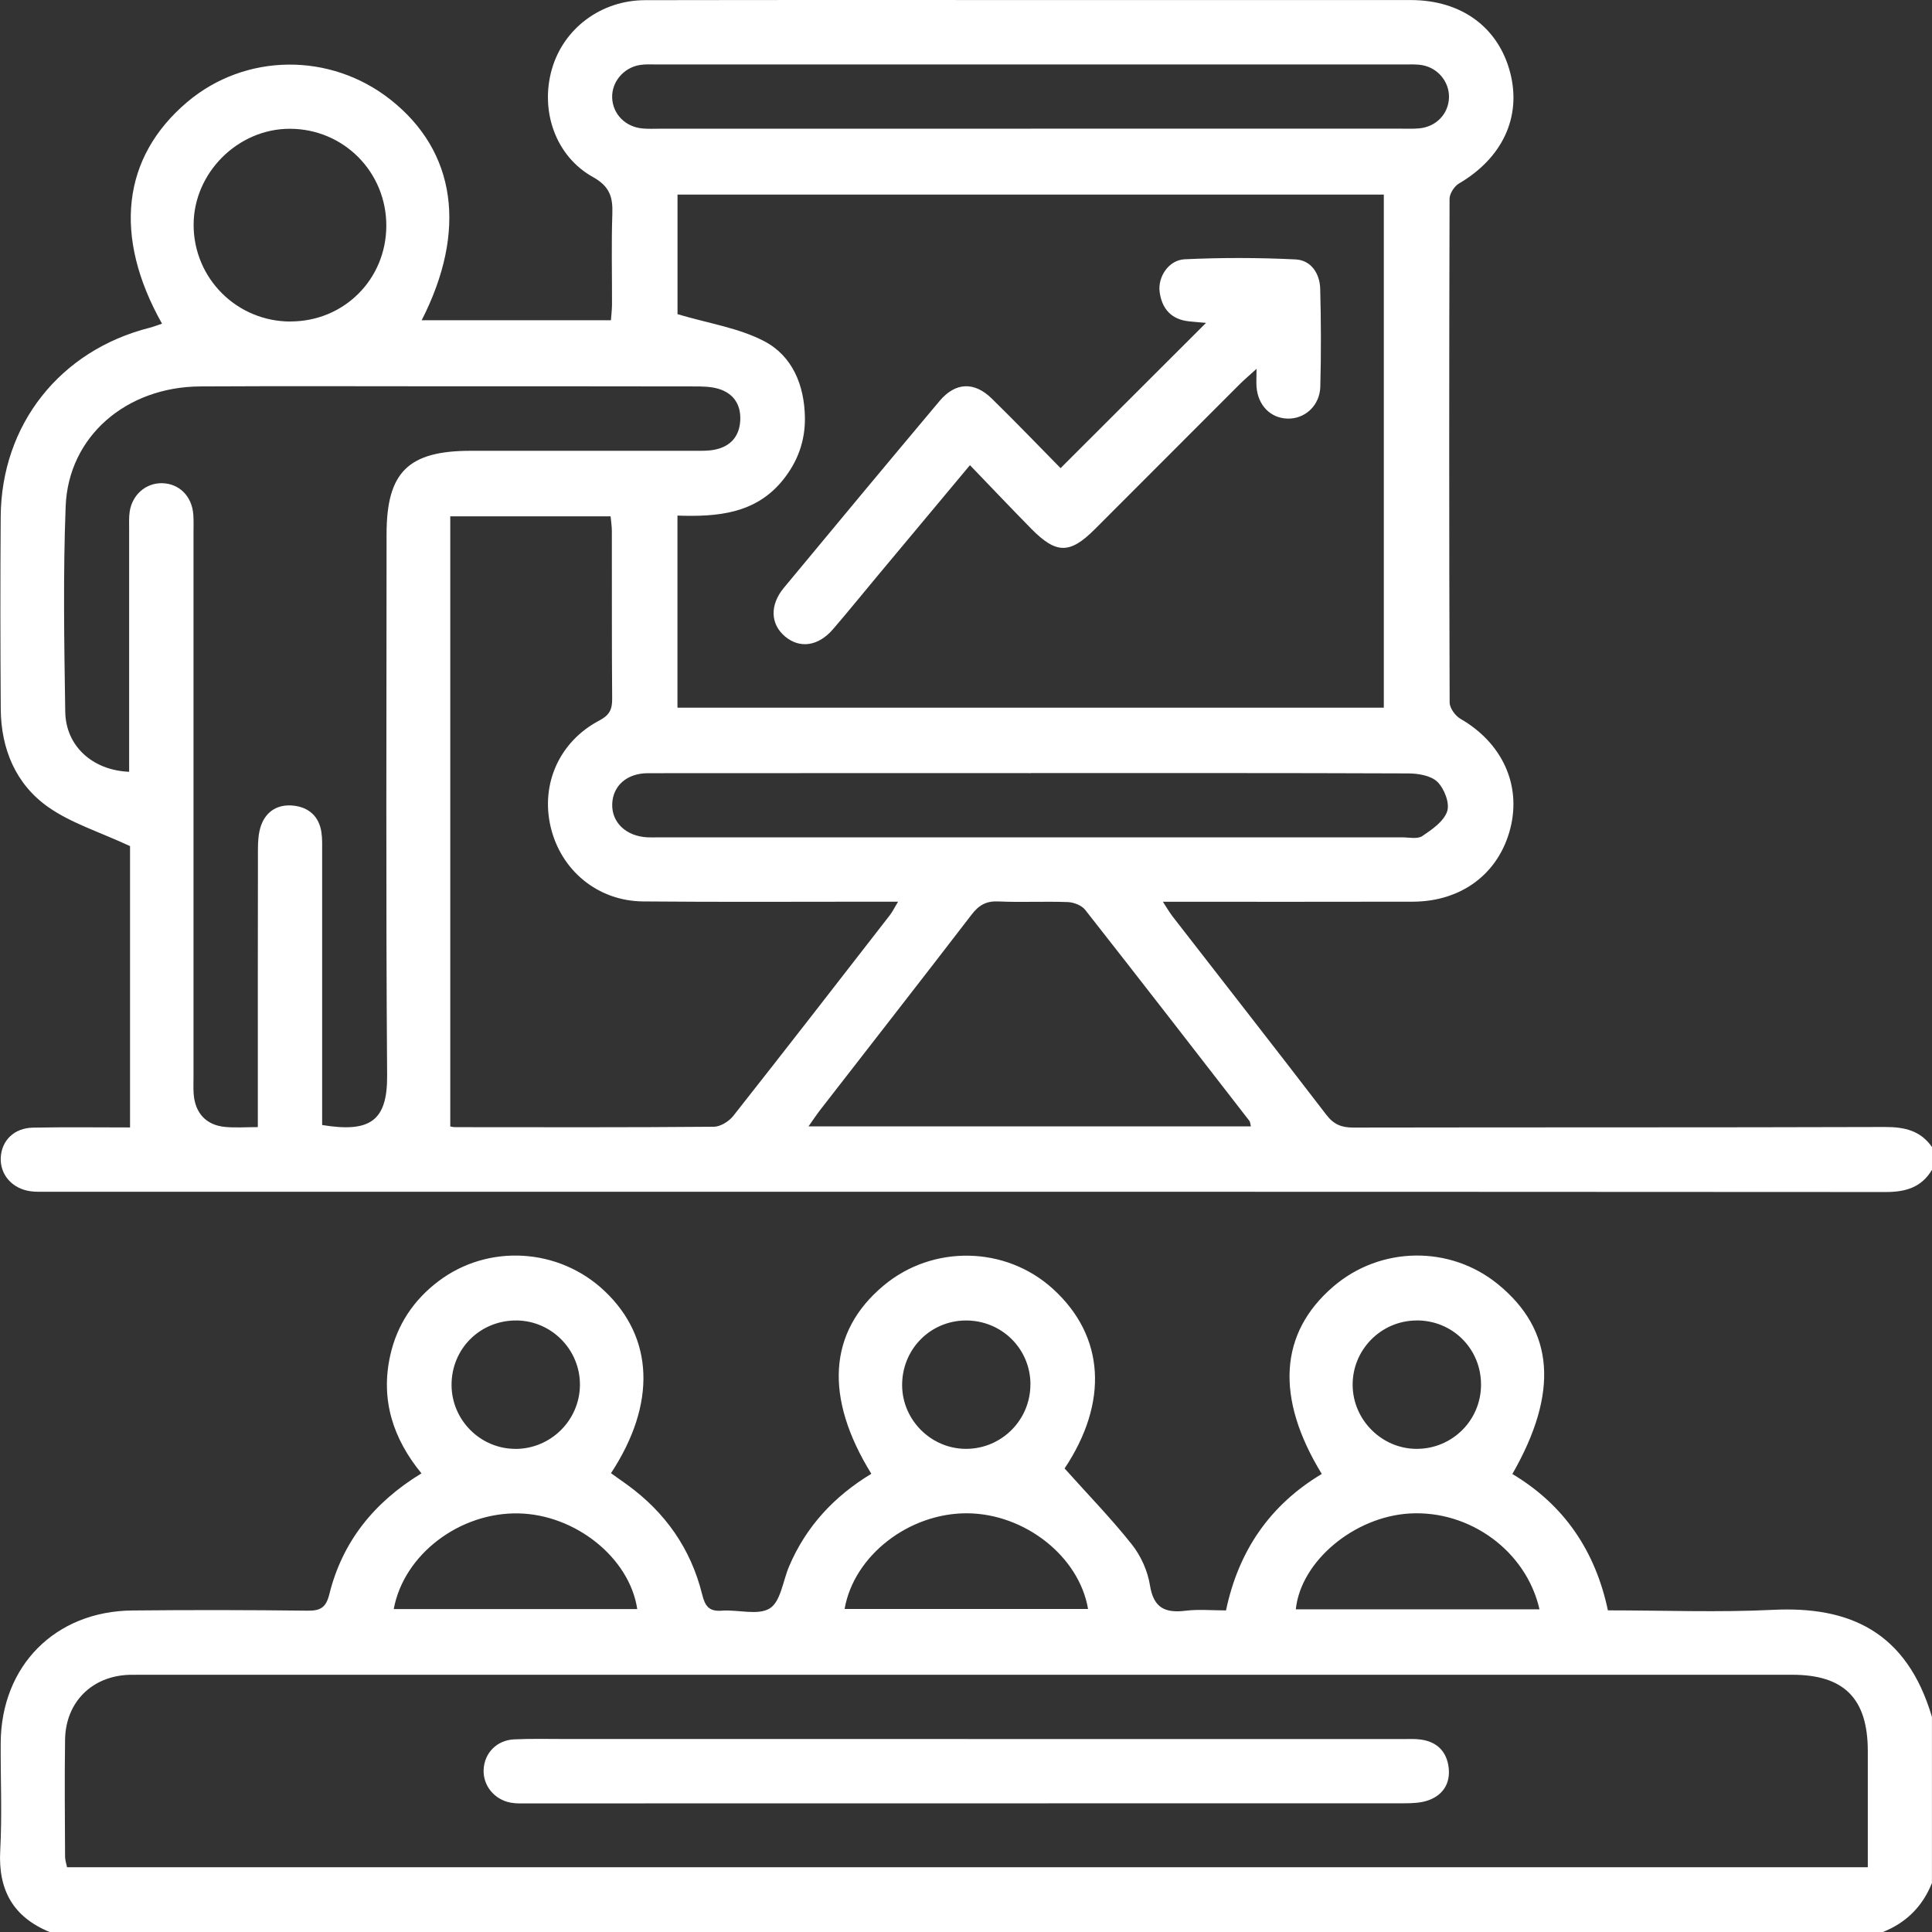 <svg width="69" height="69" viewBox="0 0 69 69" fill="none" xmlns="http://www.w3.org/2000/svg">
<rect x="0" y="0" width="69" height="69" fill="#333333" stroke="none"/>
<g clip-path="url(#clip0_14_34865)">
<path d="M69 41.778C68.625 42.405 68.064 42.572 67.354 42.572C45.464 42.559 23.572 42.562 1.682 42.562C1.48 42.562 1.276 42.572 1.078 42.543C0.432 42.449 0 41.951 0.027 41.35C0.054 40.735 0.502 40.285 1.178 40.273C2.343 40.25 3.506 40.266 4.644 40.266V30.218C3.543 29.707 2.543 29.399 1.728 28.828C0.563 28.01 0.038 26.753 0.027 25.325C0.011 23.034 0.009 20.743 0.025 18.454C0.048 15.158 2.145 12.515 5.348 11.704C5.496 11.666 5.638 11.608 5.786 11.56C4.031 8.437 4.358 5.616 6.684 3.646C8.754 1.893 11.796 1.857 13.954 3.565C16.284 5.408 16.694 8.235 15.06 11.437H21.819C21.832 11.264 21.855 11.07 21.857 10.878C21.861 9.8 21.832 8.72 21.869 7.645C21.89 7.044 21.782 6.661 21.177 6.323C19.839 5.579 19.283 3.957 19.71 2.47C20.125 1.019 21.463 0.008 23.038 0.006C28.382 -0.004 33.726 0.002 39.07 0.002C42.842 0.002 46.614 2.01628e-05 50.385 0.002C52.196 0.002 53.521 0.98 53.938 2.604C54.344 4.186 53.653 5.648 52.106 6.554C51.939 6.652 51.77 6.915 51.77 7.101C51.754 13.096 51.752 19.094 51.773 25.09C51.773 25.288 51.975 25.565 52.158 25.671C53.642 26.524 54.34 28.025 53.94 29.588C53.529 31.194 52.208 32.196 50.462 32.203C47.521 32.211 44.58 32.205 41.531 32.205C41.677 32.428 41.769 32.588 41.881 32.734C43.711 35.094 45.551 37.444 47.369 39.814C47.633 40.158 47.907 40.27 48.328 40.27C54.659 40.258 60.991 40.27 67.322 40.25C68.021 40.248 68.592 40.379 69.002 40.969V41.778H69ZM24.195 18.412V25.275H49.422V6.95H24.197V11.22C25.306 11.551 26.388 11.71 27.3 12.189C28.301 12.717 28.73 13.755 28.747 14.916C28.757 15.761 28.484 16.498 27.955 17.151C26.984 18.35 25.627 18.462 24.195 18.414V18.412ZM4.612 27.56C4.612 27.314 4.612 27.07 4.612 26.828C4.612 24.179 4.612 21.531 4.612 18.881C4.612 18.679 4.602 18.475 4.631 18.277C4.721 17.67 5.206 17.249 5.784 17.257C6.396 17.266 6.855 17.718 6.903 18.373C6.92 18.596 6.911 18.821 6.911 19.046C6.911 25.511 6.911 31.977 6.911 38.442C6.911 38.644 6.903 38.847 6.915 39.049C6.961 39.747 7.355 40.183 8.041 40.248C8.41 40.283 8.785 40.254 9.208 40.254C9.208 39.922 9.208 39.678 9.208 39.432C9.208 36.401 9.206 33.37 9.212 30.341C9.212 30.053 9.229 29.749 9.323 29.482C9.512 28.955 9.942 28.713 10.488 28.773C11.03 28.836 11.392 29.155 11.478 29.716C11.515 29.957 11.505 30.208 11.505 30.456C11.505 33.464 11.505 36.472 11.505 39.48C11.505 39.718 11.505 39.958 11.505 40.179C13.205 40.458 13.839 40.045 13.826 38.407C13.778 31.965 13.806 25.521 13.806 19.077C13.806 16.863 14.579 16.1 16.813 16.1C19.462 16.1 22.109 16.1 24.758 16.1C25.027 16.1 25.304 16.111 25.562 16.052C26.106 15.931 26.413 15.567 26.438 15.006C26.463 14.445 26.194 14.047 25.66 13.886C25.387 13.805 25.085 13.801 24.795 13.801C21.923 13.795 19.049 13.797 16.177 13.797C13.17 13.797 10.162 13.784 7.155 13.801C4.502 13.815 2.443 15.592 2.345 18.079C2.251 20.522 2.293 22.971 2.33 25.419C2.349 26.647 3.304 27.51 4.61 27.564L4.612 27.56ZM16.081 18.444V40.231C16.081 40.231 16.177 40.256 16.265 40.256C19.341 40.258 22.417 40.268 25.491 40.241C25.729 40.241 26.035 40.05 26.19 39.852C28.067 37.473 29.922 35.078 31.781 32.684C31.881 32.555 31.952 32.403 32.075 32.203C31.744 32.203 31.498 32.203 31.252 32.203C28.491 32.203 25.729 32.219 22.968 32.194C21.346 32.18 20.033 31.087 19.666 29.532C19.306 28.002 19.975 26.486 21.402 25.734C21.761 25.546 21.867 25.342 21.863 24.96C21.846 22.961 21.857 20.964 21.852 18.965C21.852 18.792 21.823 18.619 21.807 18.441H16.079L16.081 18.444ZM44.674 40.227C44.647 40.118 44.649 40.066 44.624 40.035C42.673 37.517 40.724 34.998 38.757 32.495C38.632 32.334 38.351 32.226 38.138 32.217C37.309 32.186 36.477 32.232 35.65 32.194C35.216 32.176 34.956 32.33 34.699 32.666C32.909 34.996 31.1 37.31 29.299 39.633C29.168 39.801 29.051 39.979 28.876 40.227H44.676H44.674ZM36.817 27.612C32.259 27.612 27.703 27.61 23.145 27.614C22.388 27.614 21.89 28.062 21.865 28.709C21.84 29.374 22.363 29.87 23.13 29.905C23.266 29.912 23.399 29.905 23.534 29.905C32.38 29.905 41.225 29.905 50.07 29.905C50.316 29.905 50.622 29.976 50.797 29.859C51.145 29.626 51.566 29.334 51.685 28.976C51.783 28.684 51.581 28.163 51.335 27.923C51.106 27.698 50.647 27.622 50.289 27.622C45.799 27.604 41.308 27.61 36.819 27.61L36.817 27.612ZM36.819 4.595C41.218 4.595 45.618 4.595 50.02 4.595C50.245 4.595 50.47 4.605 50.693 4.584C51.302 4.524 51.737 4.059 51.75 3.475C51.76 2.929 51.364 2.433 50.803 2.329C50.585 2.289 50.355 2.302 50.132 2.302C41.241 2.302 32.352 2.302 23.462 2.302C23.259 2.302 23.055 2.289 22.857 2.32C22.267 2.414 21.84 2.931 21.863 3.498C21.888 4.076 22.336 4.534 22.945 4.588C23.145 4.607 23.349 4.597 23.551 4.597C27.974 4.597 32.396 4.597 36.819 4.597V4.595ZM10.377 11.481C12.284 11.479 13.787 9.98 13.797 8.074C13.806 6.148 12.276 4.603 10.356 4.599C8.499 4.595 6.917 6.169 6.915 8.026C6.913 9.942 8.46 11.485 10.379 11.483L10.377 11.481Z" fill="white"/>
<path d="M1.774 69C0.467 68.466 -0.069 67.497 0.008 66.09C0.077 64.814 0.017 63.53 0.025 62.25C0.04 59.498 1.967 57.544 4.725 57.517C6.813 57.496 8.901 57.499 10.988 57.524C11.448 57.53 11.644 57.409 11.761 56.94C12.226 55.062 13.355 53.654 15.052 52.62C14.033 51.378 13.587 49.987 13.935 48.416C14.176 47.325 14.764 46.435 15.656 45.76C17.432 44.413 19.96 44.563 21.59 46.106C23.353 47.773 23.449 50.135 21.821 52.614C22.013 52.75 22.207 52.887 22.398 53.025C23.757 54.011 24.672 55.308 25.076 56.94C25.179 57.353 25.314 57.561 25.779 57.524C26.358 57.48 27.069 57.705 27.492 57.442C27.882 57.2 27.961 56.462 28.18 55.946C28.788 54.513 29.799 53.433 31.119 52.635C29.428 49.896 29.584 47.563 31.556 45.914C33.309 44.446 35.916 44.496 37.602 46.029C39.47 47.725 39.589 50.092 38.021 52.445C38.846 53.367 39.682 54.226 40.422 55.157C40.745 55.564 40.989 56.106 41.07 56.619C41.2 57.434 41.616 57.615 42.346 57.526C42.809 57.469 43.284 57.515 43.786 57.515C44.234 55.378 45.362 53.744 47.206 52.641C45.537 49.912 45.689 47.605 47.617 45.949C49.301 44.502 51.791 44.469 53.502 45.868C55.511 47.509 55.684 49.727 54.013 52.643C55.864 53.748 56.977 55.393 57.425 57.513C59.425 57.513 61.38 57.59 63.327 57.494C66.016 57.363 68.091 58.243 68.998 61.32V67.249C68.665 68.085 68.081 68.668 67.247 69H1.774ZM66.707 66.69V65.975C66.707 64.831 66.707 63.684 66.707 62.539C66.707 60.665 65.863 59.813 64.008 59.813C44.347 59.813 24.683 59.813 5.021 59.813C4.885 59.813 4.752 59.813 4.616 59.815C3.285 59.858 2.343 60.79 2.324 62.131C2.303 63.523 2.318 64.914 2.324 66.306C2.324 66.432 2.368 66.557 2.395 66.688H66.71L66.707 66.69ZM14.062 57.467H22.759C22.484 55.635 20.552 54.094 18.524 54.05C16.419 54.005 14.422 55.514 14.062 57.467ZM54.982 57.476C54.507 55.391 52.489 53.93 50.347 54.053C48.365 54.167 46.456 55.758 46.279 57.476H54.982ZM30.164 57.463H38.859C38.54 55.583 36.598 54.061 34.547 54.046C32.469 54.032 30.497 55.551 30.164 57.463ZM18.384 51.747C19.656 51.759 20.702 50.734 20.712 49.464C20.721 48.219 19.72 47.188 18.482 47.16C17.167 47.133 16.121 48.159 16.127 49.468C16.133 50.713 17.146 51.732 18.386 51.745L18.384 51.747ZM36.802 49.435C36.796 48.159 35.762 47.148 34.48 47.16C33.205 47.175 32.202 48.209 32.219 49.495C32.236 50.732 33.267 51.747 34.505 51.745C35.776 51.743 36.806 50.707 36.8 49.435H36.802ZM50.582 47.16C49.311 47.171 48.288 48.219 48.309 49.489C48.329 50.727 49.361 51.745 50.595 51.745C51.872 51.745 52.9 50.717 52.894 49.441C52.889 48.157 51.866 47.148 50.582 47.158V47.16Z" fill="white"/>
<path d="M37.875 16.722C39.628 14.973 41.325 13.278 43.073 11.531C42.863 11.512 42.66 11.499 42.458 11.476C41.829 11.408 41.495 11.024 41.416 10.426C41.345 9.888 41.739 9.287 42.308 9.26C43.626 9.198 44.951 9.2 46.27 9.265C46.821 9.292 47.133 9.763 47.15 10.307C47.181 11.474 47.185 12.642 47.154 13.809C47.135 14.491 46.6 14.968 45.981 14.95C45.374 14.933 44.926 14.476 44.876 13.816C44.864 13.659 44.876 13.503 44.876 13.173C44.615 13.411 44.445 13.553 44.286 13.711C42.554 15.441 40.828 17.176 39.097 18.904C38.211 19.79 37.725 19.79 36.837 18.89C36.114 18.156 35.406 17.407 34.641 16.613C33.494 17.985 32.419 19.271 31.346 20.559C30.814 21.197 30.291 21.844 29.749 22.473C29.222 23.084 28.561 23.172 28.036 22.73C27.517 22.294 27.484 21.612 27.992 20.997C29.839 18.767 31.692 16.54 33.555 14.322C34.118 13.651 34.791 13.62 35.416 14.23C36.264 15.058 37.085 15.915 37.882 16.724L37.875 16.722Z" fill="white"/>
<path d="M34.587 62.11C39.747 62.11 44.909 62.11 50.07 62.11C50.295 62.11 50.522 62.095 50.743 62.127C51.331 62.206 51.677 62.569 51.739 63.142C51.8 63.692 51.535 64.111 51.012 64.297C50.747 64.391 50.441 64.403 50.155 64.403C39.72 64.407 29.287 64.407 18.851 64.407C18.649 64.407 18.443 64.418 18.247 64.382C17.651 64.276 17.242 63.763 17.273 63.19C17.305 62.604 17.742 62.15 18.363 62.12C18.991 62.091 19.62 62.108 20.248 62.108C25.026 62.108 29.808 62.108 34.587 62.108V62.11Z" fill="white"/>
</g>
<defs>
<clipPath id="clip0_14_34865">
<rect width="69" height="69" fill="white"/>
</clipPath>
</defs>
</svg>
